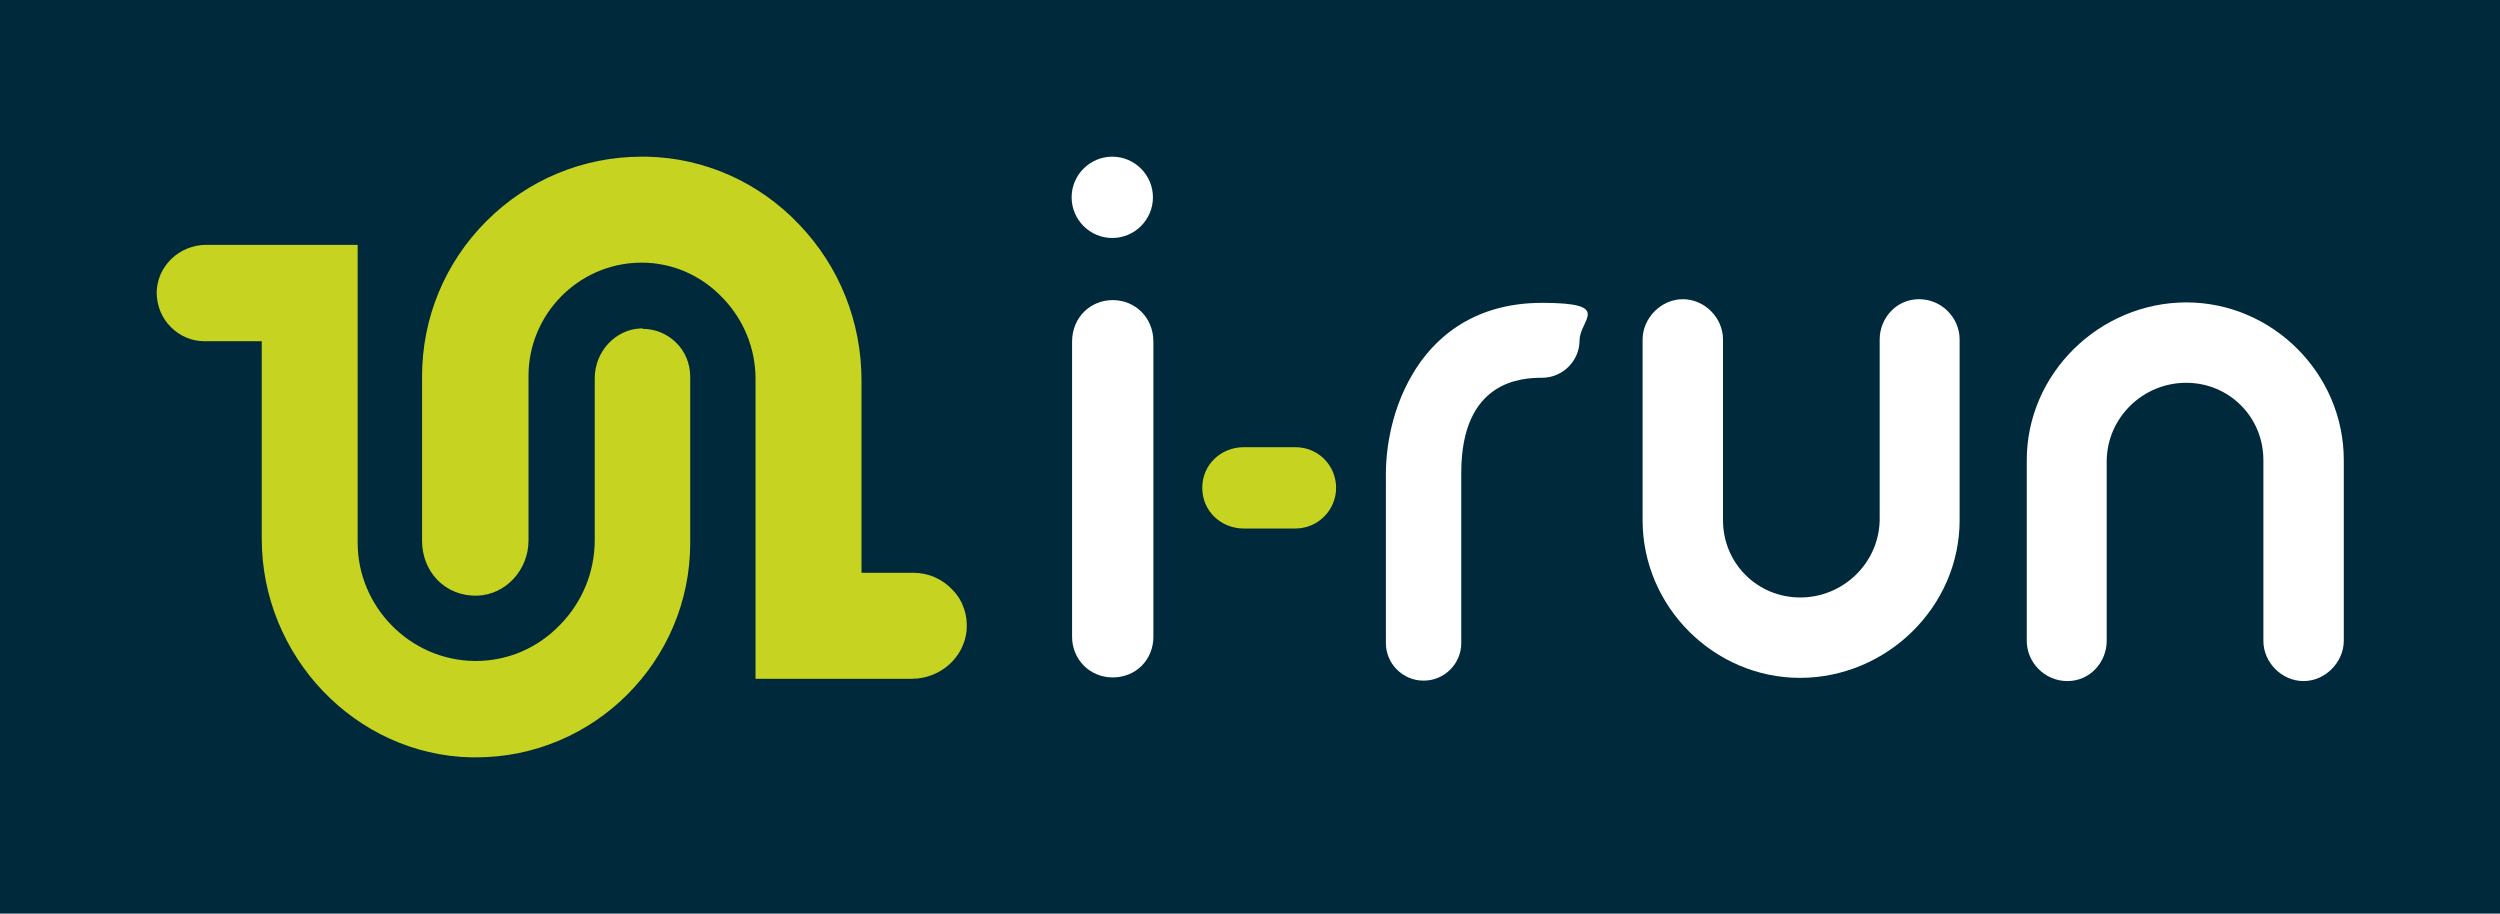 <?xml version="1.0" encoding="UTF-8"?><svg id="Calque_1" xmlns="http://www.w3.org/2000/svg" viewBox="0 0 547.3 200"><defs><style>.cls-1{fill:#c6d321;}.cls-2{fill:#fff;}.cls-3{fill:#002a3c;}</style></defs><rect class="cls-3" x="0" width="547.3" height="200"/><path class="cls-2" d="M252.5,74.8v64.6c0,5-3.8,8.9-8.9,8.9s-8.9-4-8.9-8.9v-64.6c0-5.3,4-9.1,8.9-9.1s8.9,3.8,8.9,9.1"/><path class="cls-2" d="M394.1,148.4c-18.9,0-34.5-15.6-34.5-34.5v-39.6c0-4.6,4-8.8,8.8-8.8s8.8,4.1,8.8,8.8v39.6c0,9.4,7.5,16.9,16.9,16.9s17.2-7.5,17.4-16.9v-39.6c0-4.6,3.6-8.8,8.6-8.8s8.9,4.1,8.9,8.8v39.6c0,18.9-15.9,34.5-35,34.5"/><path class="cls-2" d="M478.6,66.2c18.9,0,34.5,15.6,34.5,34.5v39.6c0,4.6-4,8.8-8.8,8.8s-8.8-4.1-8.8-8.8v-39.6c0-9.4-7.5-16.9-16.9-16.9s-17.2,7.5-17.4,16.9v39.6c0,4.6-3.6,8.8-8.6,8.8s-8.9-4.1-8.9-8.8v-39.6c0-18.9,15.9-34.5,35-34.5"/><path class="cls-1" d="M272.3,115.7c-5,0-9.1-3.8-9.1-8.9s4.1-8.9,9.1-8.9h11.3c5,0,8.9,4,8.9,8.9s-4,8.9-8.9,8.9h-11.3Z"/><path class="cls-2" d="M311.6,149c-4.5,0-8.2-3.7-8.2-8.2v-37.3c0-2.8.4-12.5,5.9-21.7,4.2-7.1,12.6-15.5,28.3-15.5s8.2,3.7,8.2,8.2-3.7,8.2-8.2,8.2-17.7.6-17.7,20.8v37.3c0,4.5-3.7,8.2-8.2,8.2"/><path class="cls-1" d="M208.6,129.2c-2.2-2.4-5.3-3.8-8.6-3.8h-11.4v-42.1c0-12.8-4.8-24.9-13.6-34.1-8.8-9.3-20.7-14.6-33.3-14.9-.4,0-.8,0-1.2,0-12.8,0-24.9,5-34,14.1-9.1,9.1-14.1,21.2-14.1,34v36c0,3.3,1.2,6.3,3.3,8.5,2.3,2.4,5.4,3.6,8.8,3.5,6.2-.2,11.2-5.6,11.2-12.1v-36c0-13.5,10.9-24.6,24.4-24.8h.4c6.6,0,12.9,2.7,17.6,7.6,4.7,4.8,7.3,11.2,7.3,17.8v65.7h34.2c6.2,0,11.4-4.6,12-10.5.3-3.3-.7-6.5-3-8.9"/><path class="cls-1" d="M140.7,71.9c-.1,0-.3,0-.4,0-5.6.2-10.1,5.1-10.1,10.9v35.4c0,7-2.7,13.6-7.6,18.6-4.9,5.1-11.5,7.9-18.4,7.9h-.4c-14.1-.2-25.5-11.9-25.5-25.9V53.6h-33.1c-6,0-10.8,4.7-10.9,10.4,0,2.9,1.1,5.6,3.1,7.6,2,2,4.6,3.1,7.4,3.1h12.5v43.2c0,25.8,20.5,47.3,45.8,47.9.4,0,.8,0,1.1,0,25.9,0,46.9-21.1,46.9-46.9v-36.4c0-2.9-1.1-5.6-3.2-7.6-2-1.9-4.5-2.9-7.2-2.9"/><path class="cls-2" d="M234.6,43.2c0-4.9,4-8.9,8.9-8.9s8.9,4,8.9,8.9-4,8.9-8.9,8.9-8.9-4-8.9-8.9"/></svg>